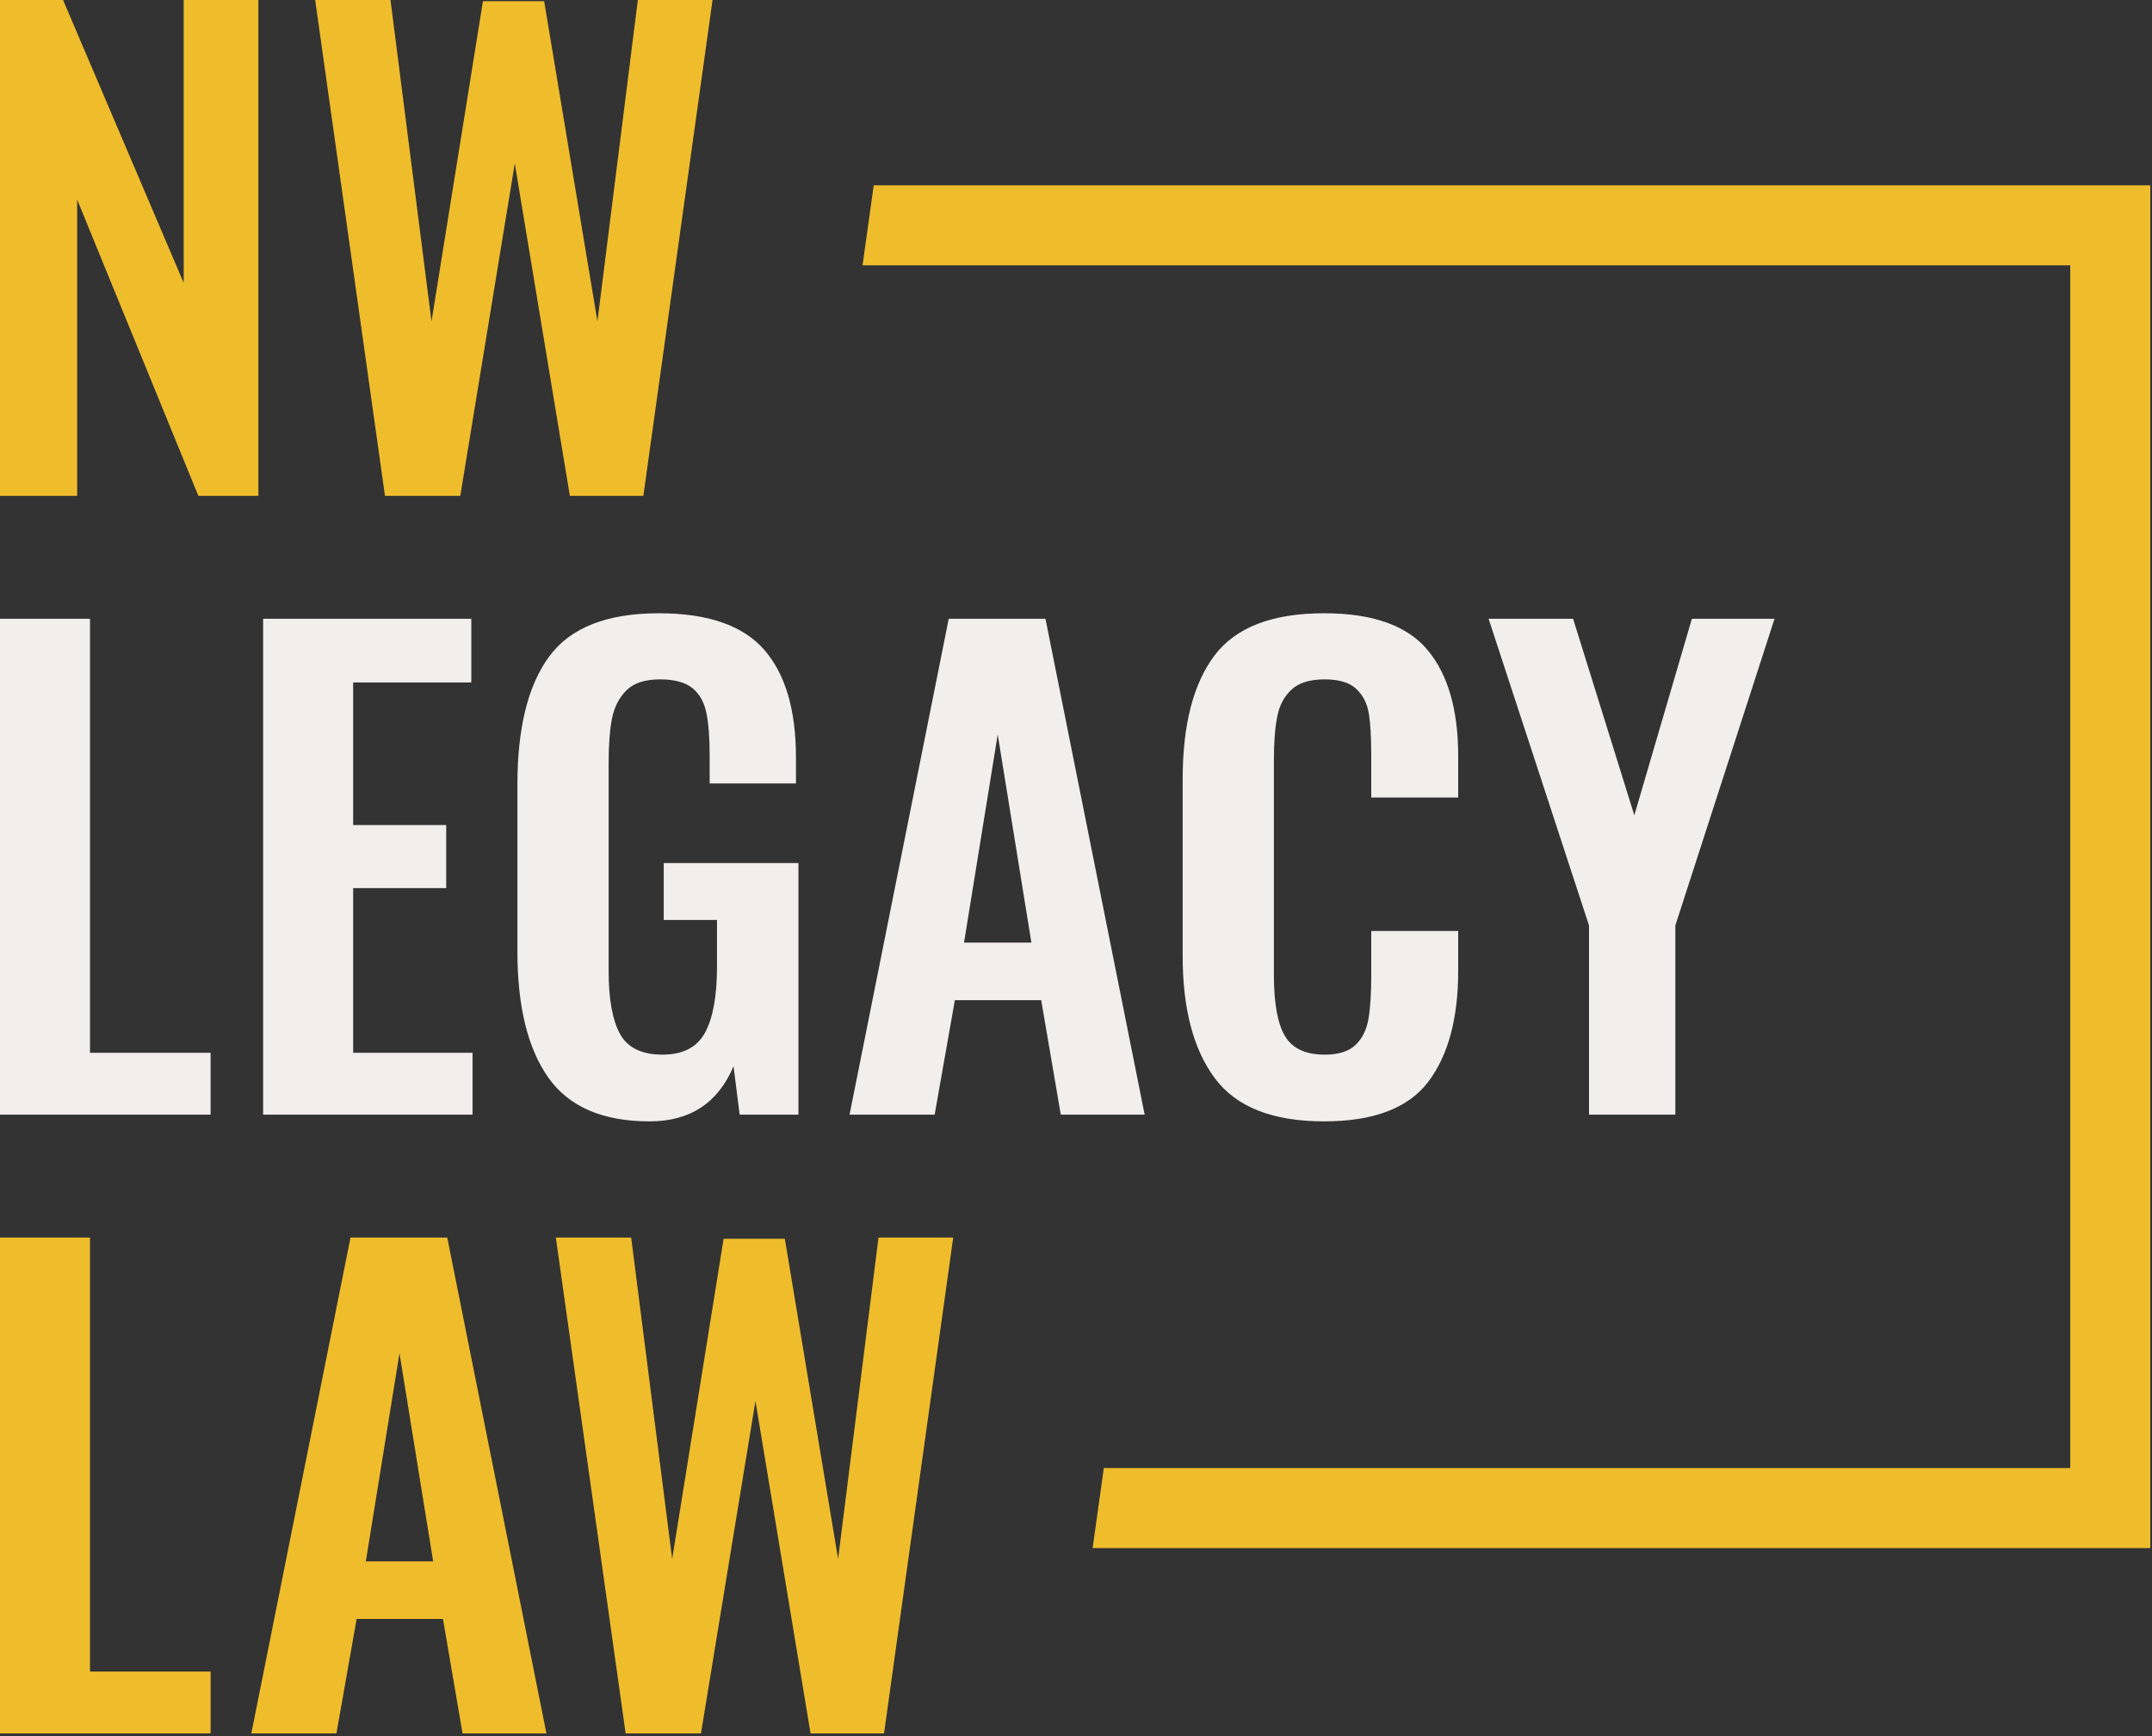 <svg height="347" viewBox="0 0 430 347" width="430" xmlns="http://www.w3.org/2000/svg"><rect x="0" y="0" width="430" height="347" fill="#333333" stroke="none"/><g fill="none" fill-rule="evenodd"><path d="m36.701 0h14.926v99.094h-11.99l-24.223-59.213v59.213h-15.414v-99.094h12.601l24.1 56.52zm90.749 0h14.926l-13.825 99.094h-14.681l-11.01-66.43-10.888 66.43h-15.047l-13.946-99.094h15.047l8.196 64.227 10.277-63.982h12.233l10.643 63.982zm-127.45 247.31h17.983v86.737h24.101v12.357h-42.084zm86.553 64.717-6.729-41.595-6.729 41.595zm-16.516-64.717h19.329l19.819 99.094h-16.76l-3.915-22.877h-17.249l-4.038 22.877h-17.004zm41.03 0h15.047l8.197 64.228 10.277-63.983h12.233l10.644 63.983 8.074-64.228h14.925l-13.824 99.094h-14.68l-11.011-66.43-10.888 66.43h-15.047zm318.59 62.061h-211.333l2.231-15.993h193.109v-240.352h-241.313l2.231-15.992h255.075z" fill="#efbd2c"/><path d="m0 123.655h17.984v86.738h24.1v12.356h-42.084zm52.579 0h41.595v12.724h-23.611v28.504h18.595v12.601h-18.595v32.908h23.855v12.357h-41.839zm56.983 91.692c-4.118-5.831-6.177-14.252-6.177-25.263v-33.276c0-11.334 2.119-19.88 6.362-25.629 4.24-5.75 11.539-8.625 21.898-8.625 9.787 0 16.799 2.429 21.042 7.279 4.241 4.853 6.362 12.05 6.362 21.592v5.139h-17.25v-5.628c0-3.588-.226-6.441-.674-8.564-.448-2.12-1.387-3.749-2.813-4.893-1.427-1.142-3.569-1.713-6.422-1.713-3.019 0-5.261.734-6.729 2.202-1.468 1.469-2.428 3.347-2.876 5.628-.448 2.284-.671 5.261-.671 8.931v41.472c0 5.627.752 9.828 2.261 12.601 1.51 2.773 4.345 4.159 8.504 4.159 4.077 0 6.911-1.468 8.501-4.404 1.591-2.936 2.387-7.34 2.387-13.212v-9.298h-10.643v-11.378h26.914v50.281h-11.744l-1.224-9.665c-3.1 7.341-8.686 11.011-16.76 11.011-9.381 0-16.13-2.915-20.248-8.747zm96.524-26.976-6.729-41.595-6.728 41.595zm-16.516-64.717h19.33l19.818 99.094h-16.76l-3.914-22.877h-17.25l-4.038 22.877h-17.004zm53.165 91.815c-4.282-5.75-6.421-13.885-6.421-24.406v-35.356c0-10.844 2.118-19.085 6.361-24.712 4.24-5.628 11.539-8.441 21.898-8.441 9.704 0 16.597 2.446 20.676 7.34 4.076 4.893 6.116 11.949 6.116 21.165v8.318h-17.372v-8.563c0-3.505-.164-6.258-.489-8.258-.328-1.998-1.164-3.627-2.509-4.894-1.346-1.263-3.447-1.896-6.299-1.896-2.937 0-5.138.673-6.607 2.018-1.468 1.346-2.428 3.141-2.875 5.383-.448 2.245-.672 5.159-.672 8.747v42.942c0 5.627.734 9.685 2.202 12.172 1.468 2.488 4.117 3.731 7.952 3.731 2.772 0 4.831-.652 6.177-1.957 1.345-1.305 2.201-3.038 2.569-5.199.367-2.161.551-5.036.551-8.625v-8.931h17.372v7.952c0 9.542-1.999 16.944-5.994 22.204-3.998 5.261-10.93 7.891-20.798 7.891-10.276 0-17.556-2.875-21.838-8.625zm74.772-30.523-20.063-61.291h16.882l12.234 39.27 11.5-39.27h16.515l-19.818 61.291v37.803h-17.25z" fill="#f2eeec"/></g></svg>